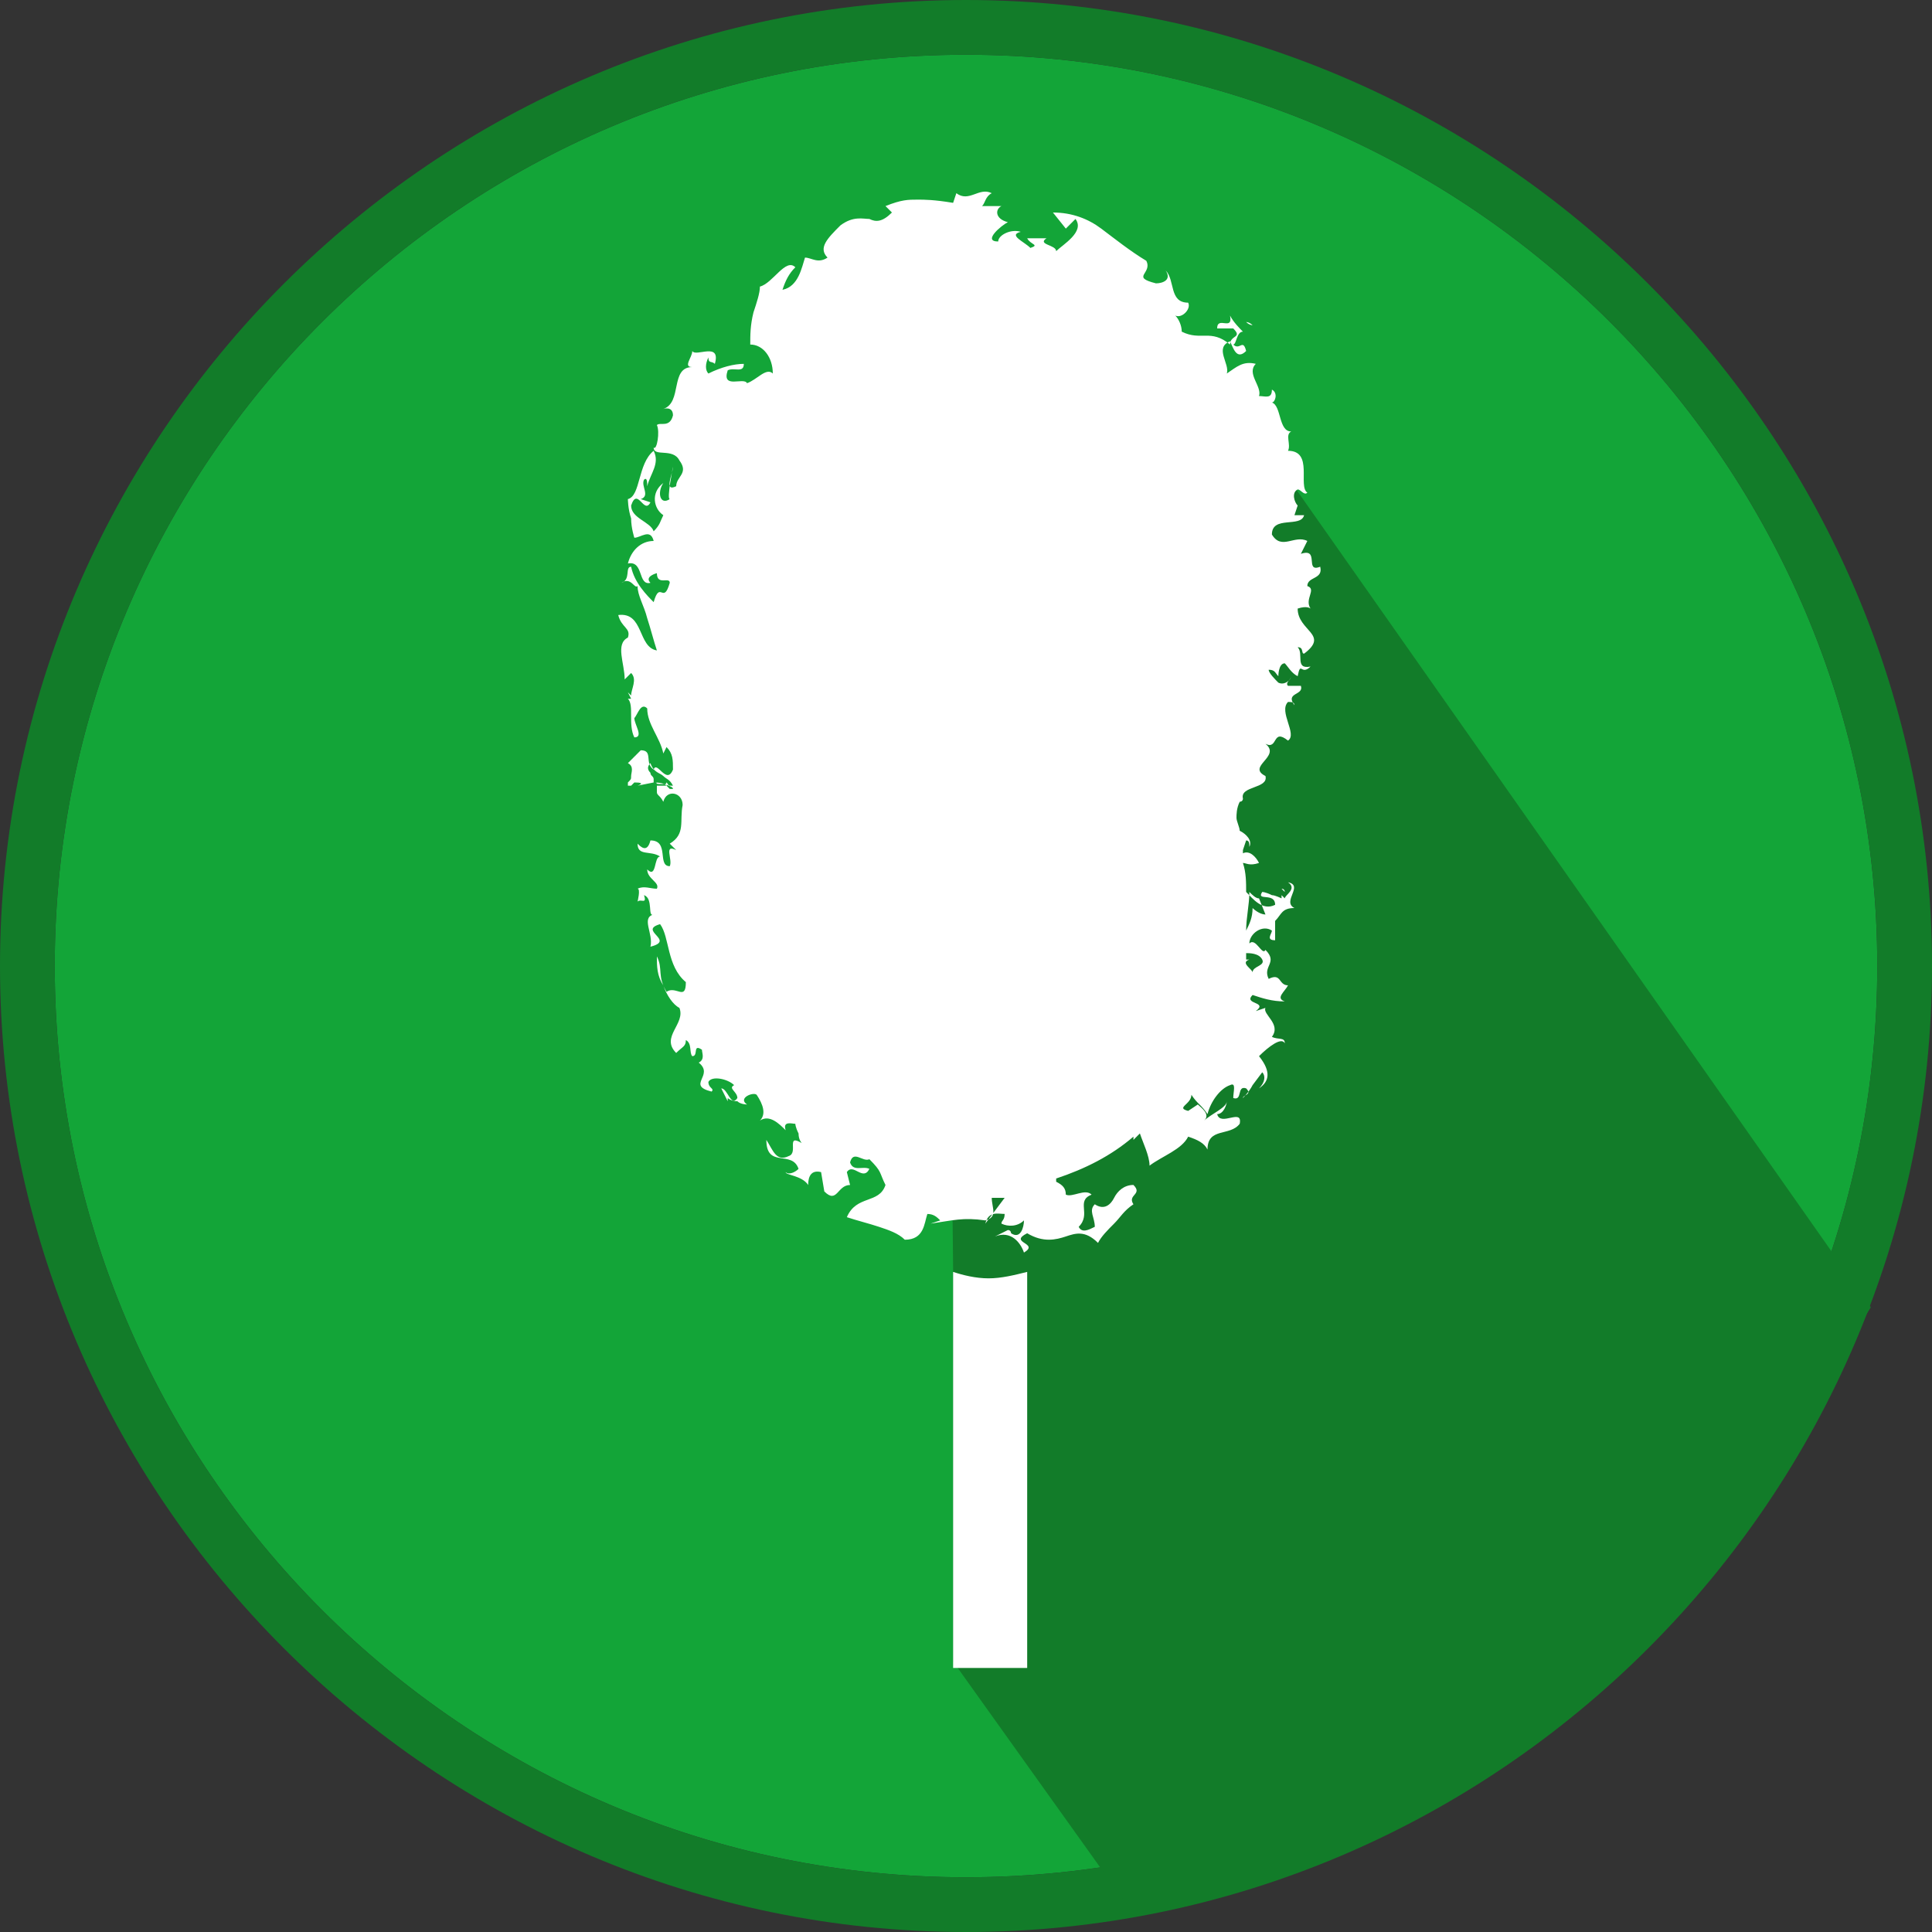 <?xml version="1.0" encoding="utf-8"?>
<!-- Generator: Adobe Illustrator 20.0.0, SVG Export Plug-In . SVG Version: 6.00 Build 0)  -->
<svg version="1.1" id="Layer_1" xmlns="http://www.w3.org/2000/svg" xmlns:xlink="http://www.w3.org/1999/xlink" x="0px" y="0px"
	 width="60px" height="60px" viewBox="0 0 60 60" style="enable-background:new 0 0 60 60;" xml:space="preserve">
<rect x="0" y="0" width="60" height="60" fill="#333333" stroke="none"/>
<style type="text/css">
	.st0{fill:#13A538;}
	.st1{fill:#127C29;}
	.st2{fill:#95C11F;}
	.st3{fill:#FFFFFF;}
</style>
<g>
	<path class="st0" d="M30,1.7C14.4,1.7,1.7,14.4,1.7,30c0,15.6,12.7,28.3,28.3,28.3S58.3,45.6,58.3,30C58.3,14.4,45.6,1.7,30,1.7"/>
	<path class="st1" d="M30,1.7c15.6,0,28.3,12.7,28.3,28.3c0,15.6-12.7,28.3-28.3,28.3C14.4,58.3,1.7,45.6,1.7,30
		C1.7,14.4,14.4,1.7,30,1.7 M30,0C13.5,0,0,13.5,0,30c0,16.5,13.5,30,30,30s30-13.5,30-30C60,13.5,46.5,0,30,0"/>
</g>
<path class="st2" d="M30,59.1"/>
<g>
	<path class="st2" d="M30,45.5"/>
	<path class="st3" d="M30,12.4C30,12.4,30,12.4,30,12.4C30,12.4,30,12.4,30,12.4"/>
	<path class="st3" d="M29.9,28.8c0.1-0.2,0.2,0.3,0.2,0C30.1,28.8,29.9,28.5,29.9,28.8"/>
	<path class="st3" d="M30,17.1L30,17.1c0,0,0-0.1,0.1-0.1C30,17,30,17.1,30,17.1"/>
	<polygon class="st3" points="30,18.7 30,18.7 30,18.6 	"/>
	<path class="st3" d="M29.9,18.4l0.1,0C30.1,18.3,30,18.2,29.9,18.4"/>
	<path class="st3" d="M30,23.8C30,23.9,29.9,24,30,24.1C30,24,30.1,23.9,30,23.8"/>
	<polygon class="st3" points="29.9,39.2 30.1,39.3 30,39.2 	"/>
	<path class="st1" d="M30.5,11C30.6,11,30.6,11,30.5,11L30.5,11L30.5,11z"/>
	<polygon class="st1" points="35.1,59.3 29.6,51.6 29.6,39.4 29.5,30 33.2,30.2 33,23.9 32,17.7 39.2,13.7 58.1,40.6 56.4,43.3 
		53.6,47.4 48.6,52.9 44,56.2 39.2,57.8 	"/>
	<path class="st3" d="M30.1,12.3C30,12.3,30,12.3,30.1,12.3C30.1,12.3,30.1,12.3,30.1,12.3"/>
	<path class="st3" d="M35.3,15.6c0,0,0,0.1,0.1,0.2L35.3,15.6z"/>
	<path class="st3" d="M36.9,18.2L36.9,18.2C37,18.2,37,18.2,36.9,18.2L36.9,18.2z"/>
	<path class="st3" d="M38.4,26.3L38.4,26.3C38.4,26.3,38.4,26.3,38.4,26.3L38.4,26.3z"/>
	<path class="st3" d="M34.9,37.6C34.9,37.6,34.9,37.5,34.9,37.6C34.9,37.5,34.9,37.5,34.9,37.6L34.9,37.6L34.9,37.6z"/>
	<path class="st3" d="M35.4,15.8C35.4,15.8,35.4,15.9,35.4,15.8C35.4,15.9,35.4,15.9,35.4,15.8L35.4,15.8z"/>
	<path class="st3" d="M38.2,21.9c0-0.4-0.1,0.1-0.2-0.3l0.1,0.3C38.1,21.9,38.1,21.8,38.2,21.9"/>
	<path class="st3" d="M37.9,20.5C37.8,20.4,37.8,20.4,37.9,20.5C37.9,20.7,37.9,20.5,37.9,20.5"/>
	<path class="st3" d="M33.9,14C33.8,13.9,33.9,14,33.9,14L33.9,14z"/>
	<polygon class="st3" points="31.9,12.6 31.7,12.5 31.9,12.6 	"/>
	<path class="st3" d="M38.7,10c0.1,0.1,0.2,0.1,0.2,0.1C38.8,10,38.7,10,38.7,10"/>
	<path class="st3" d="M21.5,10.8c0,0.1,0,0.1,0,0.1C21.5,10.9,21.5,10.8,21.5,10.8"/>
	<path class="st3" d="M40.7,18.9c-0.2-0.3,0.2-0.6-0.1-0.7c0-0.3,0.5-0.2,0.4-0.6c-0.5,0.2,0-0.6-0.6-0.4l0.2-0.4
		c-0.4-0.2-0.8,0.3-1.1-0.2c0-0.6,0.9-0.2,1-0.6l-0.3,0l0.1-0.3l0,0c-0.1-0.1-0.2-0.4,0-0.5c0.1,0,0.2,0.2,0.3,0.1
		c-0.3-0.2,0.2-1.3-0.6-1.3c0.1-0.2-0.1-0.5,0.1-0.6c-0.4,0-0.3-0.8-0.6-0.9c0.1,0,0.2-0.3,0-0.4c0,0.3-0.2,0.2-0.4,0.2
		c0.1-0.3-0.4-0.7-0.1-1c-0.4-0.1-0.6,0.1-0.9,0.3c0.1-0.3-0.4-0.8,0.1-1c0.1,0.2,0.2,0.6,0.5,0.3c-0.1-0.4-0.2,0-0.4-0.2
		c0.1,0,0.1-0.4,0.3-0.4c-0.1-0.1-0.3-0.3-0.4-0.5c0.1,0.5-0.4,0-0.4,0.4l0.5,0c0.3,0.3-0.1,0.2-0.1,0.5c-0.6-0.5-0.9-0.1-1.5-0.4
		c0-0.2-0.1-0.4-0.2-0.5c0.2,0.1,0.5-0.2,0.4-0.4c-0.6,0-0.4-0.7-0.7-1c0.2,0.3-0.1,0.4-0.3,0.4c-0.8-0.2-0.1-0.3-0.3-0.7
		c-0.5-0.3-1-0.7-1.4-1c-0.4-0.3-0.9-0.5-1.5-0.5c0,0,0.4,0.5,0.4,0.5l0.3-0.3c0.3,0.4-0.4,0.8-0.6,1c0-0.2-0.6-0.2-0.3-0.4l-0.6,0
		c0.1,0.2,0.4,0.2,0.1,0.3c-0.2-0.2-0.7-0.4-0.3-0.5c-0.3-0.1-0.7,0.1-0.7,0.3c-0.5,0,0.1-0.5,0.3-0.6c-0.4-0.1-0.4-0.4-0.2-0.5
		l-0.6,0c0.1-0.1,0.1-0.3,0.3-0.4c-0.4-0.2-0.7,0.3-1.1,0l-0.1,0.3c-0.6-0.1-0.9-0.1-1.1-0.1c-0.3,0-0.5,0-1,0.2l0.2,0.2
		c-0.3,0.3-0.5,0.3-0.7,0.2c-0.2,0-0.5-0.1-0.9,0.2c-0.4,0.4-0.7,0.7-0.4,1C25.4,8.2,25.2,8,25,8c-0.1,0.3-0.2,0.9-0.7,1
		c0.1-0.3,0.2-0.5,0.4-0.7C24.4,8,24,8.8,23.6,8.9c0,0.2-0.1,0.5-0.2,0.8c-0.1,0.4-0.1,0.7-0.1,1c0.4,0,0.7,0.4,0.7,0.9
		c-0.2-0.2-0.5,0.2-0.8,0.3c-0.1-0.2-0.8,0.2-0.6-0.4c0.2-0.1,0.5,0.1,0.5-0.2c-0.3,0-0.7,0.1-1.1,0.3c-0.1-0.1-0.1-0.3,0-0.5
		c0,0.2,0.1,0.1,0.2,0.2c0.2-0.7-0.6-0.2-0.7-0.4c0,0.2-0.3,0.5,0,0.5c-0.7,0-0.3,1.1-0.9,1.3c0,0,0.3-0.1,0.3,0.2
		c-0.1,0.4-0.4,0.2-0.5,0.3c0.1,0.2,0,0.8-0.1,0.7c0,0.3,0.6,0,0.8,0.4c0.3,0.4-0.1,0.5-0.1,0.8c-0.4,0.2-0.1-0.4-0.1-0.6
		c0,0-0.2,1-0.1,1c-0.3,0.2-0.4-0.2-0.2-0.5c-0.4,0.3-0.3,0.8,0,1c-0.1,0.2-0.1,0.3-0.3,0.5c-0.1-0.3-0.7-0.4-0.7-0.8
		c0.2-0.6,0.4,0.3,0.6-0.1l-0.3-0.1c0.3-0.1,0-0.4,0.1-0.6c0.1-0.1,0.1,0.1,0.1,0.2c0.1-0.4,0.4-0.7,0.2-1.1
		c-0.5,0.4-0.4,1.4-0.8,1.5c0,0,0,0.3,0.1,0.6c0,0.3,0.1,0.6,0.1,0.6c0.2,0,0.5-0.3,0.6,0.1c-0.4,0-0.7,0.3-0.8,0.7
		c0.5-0.1,0.3,0.7,0.7,0.6c-0.2-0.2,0.2-0.3,0.2-0.3c0,0.4,0.4,0.1,0.4,0.3c-0.2,0.7-0.3-0.1-0.5,0.6c-0.2-0.2-0.6-0.6-0.7-1.1
		c-0.2,0,0,0.4-0.3,0.5c0.3-0.2,0.4,0.2,0.5,0.1c0,0.3,0.2,0.6,0.3,1c0.1,0.3,0.2,0.7,0.3,1c-0.6-0.1-0.4-1.2-1.2-1.1
		c0.1,0.4,0.4,0.4,0.3,0.7c-0.4,0.2-0.1,0.8-0.1,1.3l0.2-0.2c0.2,0.2,0,0.5,0,0.7l-0.1-0.1l0.1,0.2c0,0,0,0-0.1,0
		c0.2,0.2,0,0.8,0.2,1.2c0.3,0,0-0.4,0-0.6c0.1-0.1,0.2-0.5,0.4-0.3c0,0.5,0.4,0.9,0.5,1.4l0.1-0.2c0.2,0.2,0.2,0.4,0.2,0.7
		c-0.2,0.5-0.5-0.3-0.6,0c-0.3-0.2,0-0.6-0.4-0.6l-0.4,0.4c0.2,0.1,0.1,0.3,0.1,0.4c0,0.1,0,0.1-0.1,0.2c0,0.1,0,0,0,0.1
		c0,0,0,0,0.1,0c0,0,0.1-0.1,0.1-0.1c0.4,0,0.1,0.1,0.1,0.1l0.5-0.1c0,0,0,0,0,0c0,0,0-0.1,0-0.1c0-0.1-0.1-0.1-0.1-0.2
		c-0.1-0.1-0.1-0.2,0-0.3c0.1,0.3,0.3,0.3,0.4,0.4c0.1,0.1,0.2,0.1,0.3,0.3c-0.2,0-0.1,0-0.2-0.1c-0.1,0.1,0.2,0.1,0.2,0.2
		c0,0,0,0-0.1,0c0,0,0,0-0.1-0.1c-0.1-0.1-0.3-0.1-0.5-0.1l0.3,0l0.1,0c-0.1,0-0.2,0-0.2,0c-0.1,0.1,0.4,0,0.3,0.1
		c-0.1,0-0.2,0-0.3,0c0,0,0,0,0,0c0,0,0,0.1,0,0.1c0,0,0,0.1,0,0.1c0,0.1,0.1,0.1,0.2,0.3c0.1-0.4,0.6-0.3,0.6,0.1
		c-0.1,0.5,0.1,0.9-0.4,1.2l0.2,0.2c-0.4-0.2-0.1,0.3-0.2,0.5c-0.4,0,0-0.8-0.6-0.8c-0.1,0.4-0.3,0.2-0.4,0.1c0,0.4,0.4,0.2,0.7,0.4
		c-0.2,0-0.1,0.7-0.4,0.4c0,0.3,0.4,0.4,0.3,0.6c-0.2,0-0.4-0.1-0.6,0c0.1,0,0,0.4,0,0.4c0.1-0.1,0.3,0.1,0.2-0.2
		c0.3,0.1,0.1,0.7,0.3,0.6c-0.4,0.1,0,0.6-0.1,1c0.8-0.2-0.4-0.5,0.3-0.7c0.3,0.4,0.2,1.3,0.8,1.8c0,0.6-0.3,0.1-0.6,0.3
		c-0.3-0.5-0.1-0.7-0.3-1.1c0,0.3,0,0.6,0.2,0.9c0.1,0.3,0.3,0.6,0.5,0.7c0.2,0.5-0.6,0.9-0.1,1.4c0.2-0.2,0.3-0.2,0.3-0.4
		c0.2,0.1,0.1,0.4,0.2,0.5c0.2,0,0-0.4,0.3-0.2c0,0.1,0.1,0.3-0.1,0.4l0,0c0.5,0.4-0.4,0.7,0.4,0.9c0.1-0.1-0.1-0.1-0.1-0.3
		c0.1-0.2,0.6-0.1,0.8,0.1c-0.2,0.1,0.1,0.2,0.1,0.4c-0.2,0.3-0.3-0.3-0.5-0.3l0.2,0.4l0-0.1c0,0,0.1,0.1,0.3,0.1
		c0.1,0.1,0.3,0.1,0.3,0.1c-0.3-0.2,0.2-0.4,0.3-0.3c0.2,0.3,0.3,0.6,0.1,0.8c0.3-0.2,0.6,0.1,0.8,0.3c-0.1-0.3,0.2-0.2,0.3-0.2
		c0,0,0,0.1,0.1,0.3c0,0.2,0.1,0.3,0.1,0.3c-0.5-0.3-0.1,0.3-0.4,0.4c-0.4,0.2-0.5-0.2-0.7-0.5c0,0.9,0.8,0.3,1,0.9
		c-0.1,0.1-0.3,0.2-0.4,0.1c0,0.1,0.5,0.1,0.7,0.4c0-0.1,0-0.5,0.4-0.4l0.1,0.6c0.4,0.4,0.4-0.2,0.8-0.2l-0.1-0.4
		c0.2-0.3,0.5,0.3,0.7-0.1c-0.2-0.1-0.5,0.1-0.6-0.2c0.1-0.4,0.4,0,0.6-0.1c0.4,0.4,0.3,0.4,0.5,0.8c-0.2,0.6-0.9,0.3-1.2,1
		c0.3,0.1,0.7,0.2,1,0.3c0.3,0.1,0.6,0.2,0.8,0.4c0.6,0,0.6-0.5,0.7-0.8c0.2,0,0.3,0.1,0.4,0.2c0,0-0.3,0.1-0.3,0.1
		c0.7-0.1,1-0.2,1.7-0.1c0.4-0.1,0.2-0.4,0.2-0.7l0.4,0L30.6,38c0.1-0.4,0.4-0.3,0.6-0.3c0,0.2-0.1,0.2-0.1,0.3
		c0.2,0.1,0.5,0.1,0.7-0.1c0,0.2-0.1,0.6-0.4,0.4c0,0,0-0.1-0.1-0.1l-0.4,0.2c0.5-0.2,0.8,0.2,0.9,0.5c0.5-0.3-0.5-0.3,0.1-0.6
		c0.5,0.3,0.9,0.2,1.2,0.1c0.3-0.1,0.6-0.2,1,0.2c0.1-0.2,0.3-0.4,0.5-0.6c0.2-0.2,0.3-0.4,0.6-0.6c-0.2-0.3,0.3-0.3,0-0.6
		c-0.3,0-0.5,0.2-0.6,0.4c-0.1,0.2-0.3,0.4-0.6,0.2c-0.2,0.2,0,0.4,0,0.7c-0.2,0.1-0.4,0.2-0.5,0c0.4-0.4-0.1-0.8,0.4-1
		c-0.2-0.2-0.6,0.1-0.8,0c0-0.2-0.1-0.3-0.3-0.4c0,0,0-0.1,0-0.1c0.9-0.3,1.7-0.7,2.4-1.3c0,0,0,0.1,0,0.1l0.1-0.1
		c0,0,0.1-0.1,0.1-0.1c0.1,0.3,0.3,0.7,0.3,1c0.4-0.3,1-0.5,1.2-0.9c0.3,0.1,0.5,0.2,0.6,0.4c0-0.7,0.7-0.4,1-0.8
		c0.1-0.5-0.6,0.1-0.7-0.3c0.2,0,0.3-0.3,0.3-0.4c0,0.2-0.5,0.4-0.7,0.6c0.2-0.2-0.1-0.4-0.2-0.5l-0.3,0.2C36.5,34.4,37,34.3,37,34
		c0.2,0.3,0.3,0.3,0.5,0.6c0.1-0.4,0.4-0.8,0.7-0.9c0.2-0.1,0.1,0.2,0.1,0.4c0.3,0.1,0.1-0.4,0.4-0.3c0.2,0.2-0.1,0.2-0.1,0.3
		c0,0,0.2-0.2,0.3-0.4l0.3-0.4c0.1,0.1,0.1,0.3-0.1,0.5c0.3-0.2,0.4-0.5,0-1c0.3-0.3,0.7-0.6,0.8-0.4c0-0.2-0.2-0.1-0.4-0.2
		c0.3-0.4-0.3-0.7-0.2-0.9l-0.3,0.1c0.4-0.3-0.4-0.2-0.1-0.5c0.3,0.1,0.6,0.2,1,0.2c-0.3-0.1,0-0.3,0.1-0.5c-0.3,0-0.2-0.4-0.6-0.2
		c-0.2-0.4,0.3-0.5-0.1-0.9c-0.1,0.2-0.3-0.4-0.5-0.2c0-0.3,0.4-0.6,0.7-0.4c0,0.1-0.2,0.3,0.1,0.3c0,0,0-0.2,0-0.3
		c0-0.2,0-0.3,0-0.3c0.2-0.2,0.2-0.4,0.6-0.4c-0.4-0.2,0.3-0.7-0.2-0.8c0.3,0.2-0.1,0.4-0.1,0.5l-0.1-0.1c0,0,0,0,0,0.1
		c0,0-0.2-0.1-0.3-0.1c-0.2-0.1-0.3-0.1-0.3-0.1c-0.2,0.3,0.4,0,0.4,0.4c-0.4,0.2-0.7-0.2-0.9-0.4c0-0.3,0-0.6-0.1-0.9
		c0.1,0,0.2,0.1,0.5,0c-0.1-0.2-0.3-0.4-0.5-0.3c0,0,0-0.1,0-0.1l0.1-0.3c0.1,0,0.1,0.1,0.1,0.2c0.1-0.2-0.1-0.4-0.3-0.5
		c0-0.1-0.1-0.3-0.1-0.4c0-0.1,0-0.3,0.1-0.5c0,0,0.1,0,0.1-0.1c-0.1-0.4,0.8-0.3,0.7-0.7c-0.6-0.3,0.5-0.6,0-1
		c0.4,0.2,0.2-0.5,0.7-0.1c0.3-0.2-0.3-0.9,0-1.2c0.1,0,0.2,0,0.2,0.1c-0.3-0.4,0.3-0.3,0.2-0.6l-0.4,0c-0.1-0.1,0.1-0.2,0.1-0.3
		c0,0.1-0.2,0.3-0.4,0.2c-0.1-0.1-0.3-0.3-0.3-0.4c0.2,0,0.2,0.1,0.3,0.2c0,0,0-0.4,0.2-0.4c0.1,0.1,0.2,0.3,0.4,0.4
		c0.1-0.5,0.1,0,0.4-0.3c-0.5,0.1-0.2-0.4-0.4-0.6c0.2,0,0.1,0.2,0.2,0.2c0.8-0.6-0.2-0.7-0.2-1.4C40.6,18.8,40.7,18.9,40.7,18.9
		 M39.2,29.8c0.1,0.2-0.3,0.2-0.3,0.4c0-0.1-0.4-0.3-0.1-0.4l-0.1,0c0-0.1,0-0.2,0-0.2C38.8,29.6,39.1,29.6,39.2,29.8 M39.1,27.9
		l0.2,0.5c-0.2,0-0.4-0.2-0.4-0.2c0,0.3-0.1,0.5-0.2,0.7c0-0.4,0.1-0.8,0.1-1.2C38.9,27.8,39,27.9,39.1,27.9L39.1,27.9z"/>
	<path class="st3" d="M19.3,22c0,0-0.1-0.1-0.1-0.1C19.2,21.9,19.3,22,19.3,22"/>
	<path class="st3" d="M39.9,27.7c0,0,0-0.1-0.1-0.1L39.9,27.7z"/>
	<path class="st3" d="M30.7,39.7c-0.4,0-0.8-0.1-1.1-0.2v12.3h2.3V39.5C31.5,39.6,31.1,39.7,30.7,39.7"/>
</g>
</svg>
